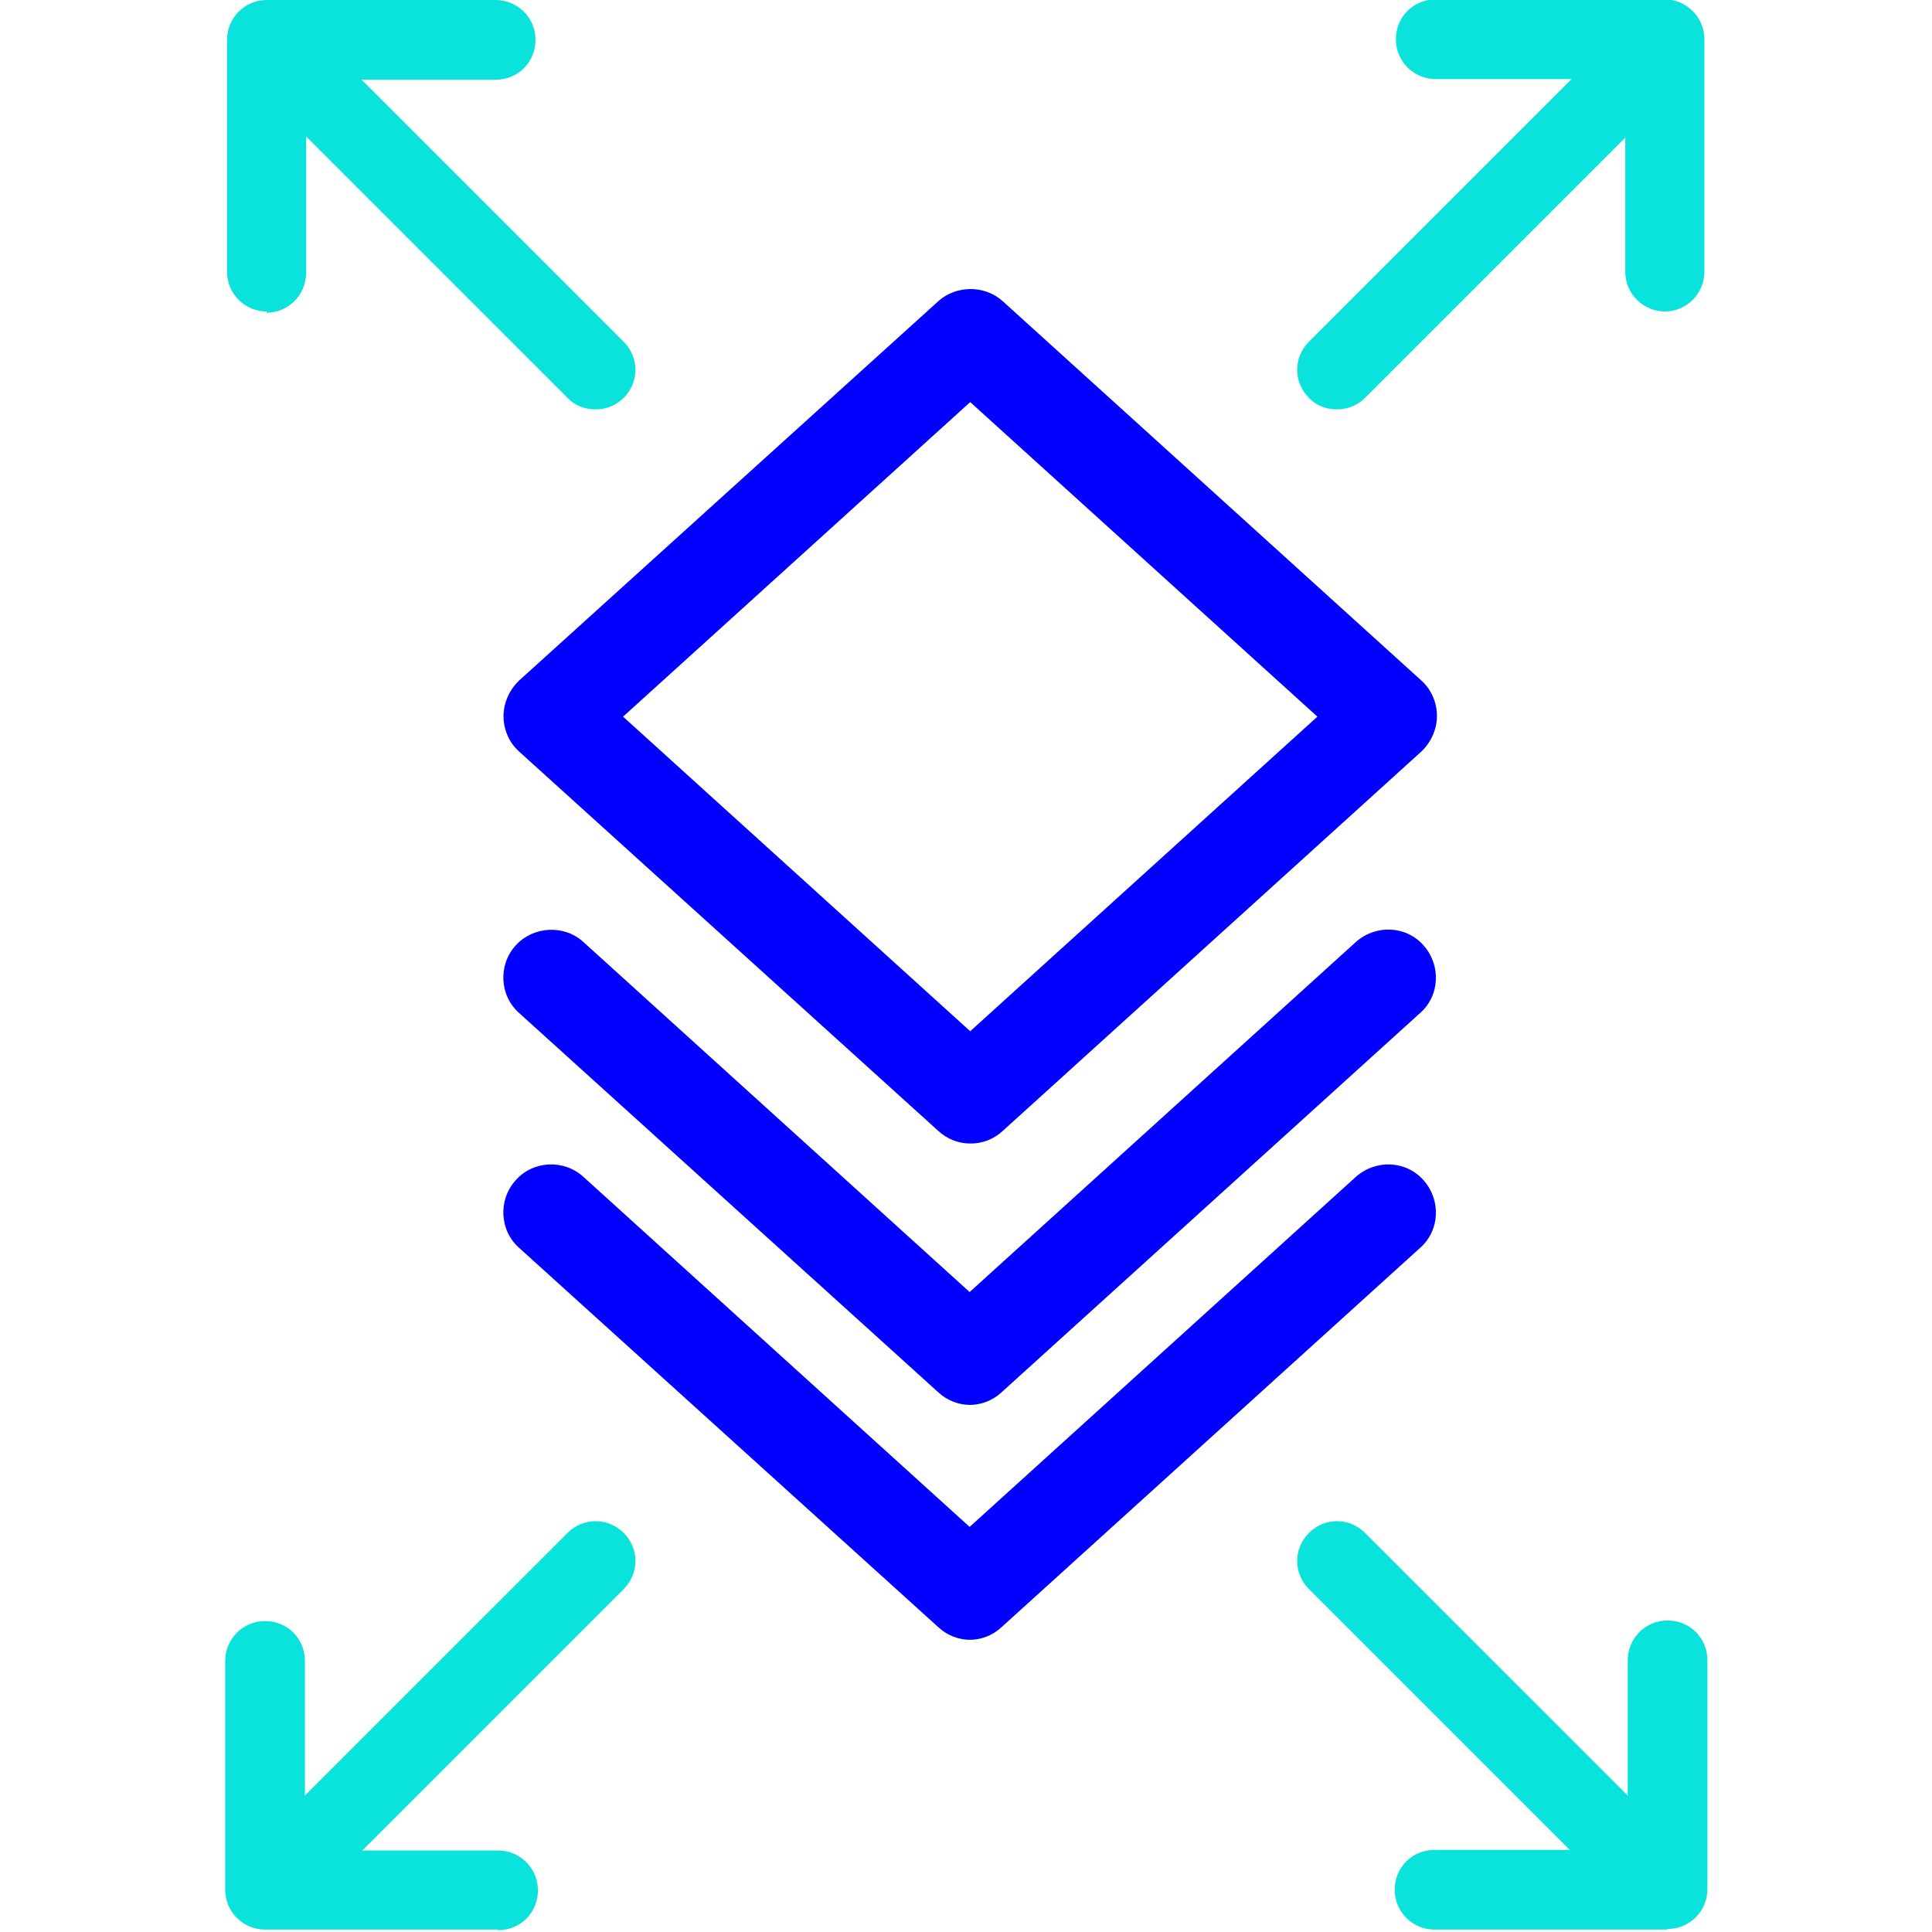 <?xml version="1.0" encoding="UTF-8"?>
<svg xmlns="http://www.w3.org/2000/svg" xmlns:xlink="http://www.w3.org/1999/xlink" width="50px" height="50px" viewBox="0 0 50 50" version="1.1">
  <g id="surface1">
    <path style=" stroke:none;fill-rule:nonzero;fill:rgb(0.784%,0%,100%);fill-opacity:1;" d="M 25.109 29.594 C 24.812 29.594 24.516 29.484 24.281 29.266 L 13.438 19.453 C 13.172 19.219 13.031 18.875 13.031 18.531 C 13.031 18.188 13.188 17.844 13.438 17.609 L 24.281 7.797 C 24.75 7.375 25.484 7.375 25.953 7.797 L 36.781 17.609 C 37.047 17.844 37.188 18.188 37.188 18.531 C 37.188 18.875 37.031 19.219 36.781 19.453 L 25.953 29.266 C 25.719 29.484 25.422 29.594 25.125 29.594 Z M 16.125 18.547 L 25.109 26.688 L 34.094 18.547 L 25.109 10.406 Z M 16.125 18.547 "></path>
    <path style=" stroke:none;fill-rule:nonzero;fill:rgb(0.784%,0%,100%);fill-opacity:1;" d="M 25.109 36.359 C 24.812 36.359 24.516 36.25 24.281 36.031 L 13.438 26.219 C 12.922 25.766 12.891 24.969 13.344 24.469 C 13.797 23.969 14.594 23.922 15.094 24.375 L 25.094 33.438 L 35.094 24.375 C 35.609 23.922 36.391 23.953 36.844 24.469 C 37.297 24.984 37.266 25.766 36.75 26.219 L 25.922 36.031 C 25.688 36.25 25.391 36.359 25.094 36.359 Z M 25.109 36.359 "></path>
    <path style=" stroke:none;fill-rule:nonzero;fill:rgb(0.784%,0%,100%);fill-opacity:1;" d="M 25.109 42.438 C 24.812 42.438 24.516 42.328 24.281 42.109 L 13.438 32.297 C 12.922 31.844 12.891 31.047 13.344 30.547 C 13.797 30.031 14.594 30 15.094 30.453 L 25.094 39.516 L 35.094 30.453 C 35.609 30 36.391 30.031 36.844 30.547 C 37.297 31.062 37.266 31.844 36.75 32.297 L 25.922 42.109 C 25.688 42.328 25.391 42.438 25.094 42.438 Z M 25.109 42.438 "></path>
    <path style=" stroke:none;fill-rule:nonzero;fill:rgb(3.922%,89.02%,85.882%);fill-opacity:1;" d="M 15.406 10.594 C 15.141 10.594 14.875 10.5 14.688 10.297 L 7.547 3.156 C 7.141 2.75 7.141 2.109 7.547 1.703 C 7.953 1.297 8.594 1.297 9 1.703 L 16.141 8.844 C 16.547 9.25 16.547 9.891 16.141 10.297 C 15.938 10.5 15.672 10.594 15.422 10.594 Z M 15.406 10.594 "></path>
    <path style=" stroke:none;fill-rule:nonzero;fill:rgb(3.922%,89.02%,85.882%);fill-opacity:1;" d="M 6.906 8.062 C 6.344 8.062 5.875 7.609 5.875 7.031 L 5.875 1.031 C 5.875 0.469 6.328 0 6.906 0 L 12.828 0 C 13.391 0 13.859 0.453 13.859 1.031 C 13.859 1.609 13.406 2.062 12.828 2.062 L 7.922 2.062 L 7.922 7.062 C 7.922 7.625 7.469 8.094 6.891 8.094 Z M 6.906 8.062 "></path>
    <path style=" stroke:none;fill-rule:nonzero;fill:rgb(3.922%,89.02%,85.882%);fill-opacity:1;" d="M 8.266 48.562 C 8 48.562 7.734 48.469 7.547 48.266 C 7.141 47.859 7.141 47.219 7.547 46.812 L 14.688 39.672 C 15.094 39.266 15.734 39.266 16.141 39.672 C 16.547 40.078 16.547 40.719 16.141 41.125 L 9 48.266 C 8.797 48.469 8.531 48.562 8.281 48.562 Z M 8.266 48.562 "></path>
    <path style=" stroke:none;fill-rule:nonzero;fill:rgb(3.922%,89.02%,85.882%);fill-opacity:1;" d="M 12.875 49.938 L 6.859 49.938 C 6.297 49.938 5.828 49.484 5.828 48.906 L 5.828 42.984 C 5.828 42.422 6.281 41.953 6.859 41.953 C 7.438 41.953 7.891 42.406 7.891 42.984 L 7.891 47.891 L 12.891 47.891 C 13.453 47.891 13.922 48.344 13.922 48.922 C 13.922 49.5 13.469 49.953 12.891 49.953 Z M 12.875 49.938 "></path>
    <path style=" stroke:none;fill-rule:nonzero;fill:rgb(3.922%,89.02%,85.882%);fill-opacity:1;" d="M 34.594 10.594 C 34.328 10.594 34.062 10.5 33.875 10.297 C 33.469 9.891 33.469 9.25 33.875 8.844 L 41.016 1.703 C 41.422 1.297 42.062 1.297 42.469 1.703 C 42.875 2.109 42.875 2.75 42.469 3.156 L 35.328 10.297 C 35.125 10.5 34.859 10.594 34.609 10.594 Z M 34.594 10.594 "></path>
    <path style=" stroke:none;fill-rule:nonzero;fill:rgb(3.922%,89.02%,85.882%);fill-opacity:1;" d="M 43.094 8.062 C 42.531 8.062 42.062 7.609 42.062 7.031 L 42.062 2.047 L 37.156 2.047 C 36.594 2.047 36.125 1.594 36.125 1.016 C 36.125 0.438 36.578 -0.016 37.156 -0.016 L 43.078 -0.016 C 43.641 -0.016 44.109 0.438 44.109 1.016 L 44.109 7.031 C 44.109 7.594 43.656 8.062 43.078 8.062 Z M 43.094 8.062 "></path>
    <path style=" stroke:none;fill-rule:nonzero;fill:rgb(3.922%,89.02%,85.882%);fill-opacity:1;" d="M 41.734 48.562 C 41.469 48.562 41.203 48.469 41.016 48.266 L 33.875 41.125 C 33.469 40.719 33.469 40.078 33.875 39.672 C 34.281 39.266 34.922 39.266 35.328 39.672 L 42.469 46.812 C 42.875 47.219 42.875 47.859 42.469 48.266 C 42.266 48.469 42 48.562 41.75 48.562 Z M 41.734 48.562 "></path>
    <path style=" stroke:none;fill-rule:nonzero;fill:rgb(3.922%,89.02%,85.882%);fill-opacity:1;" d="M 43.141 49.938 L 37.125 49.938 C 36.562 49.938 36.094 49.484 36.094 48.906 C 36.094 48.328 36.547 47.875 37.125 47.875 L 42.125 47.875 L 42.125 42.969 C 42.125 42.406 42.578 41.938 43.156 41.938 C 43.734 41.938 44.188 42.391 44.188 42.969 L 44.188 48.891 C 44.188 49.453 43.734 49.922 43.156 49.922 Z M 43.141 49.938 "></path>
  </g>
</svg>
